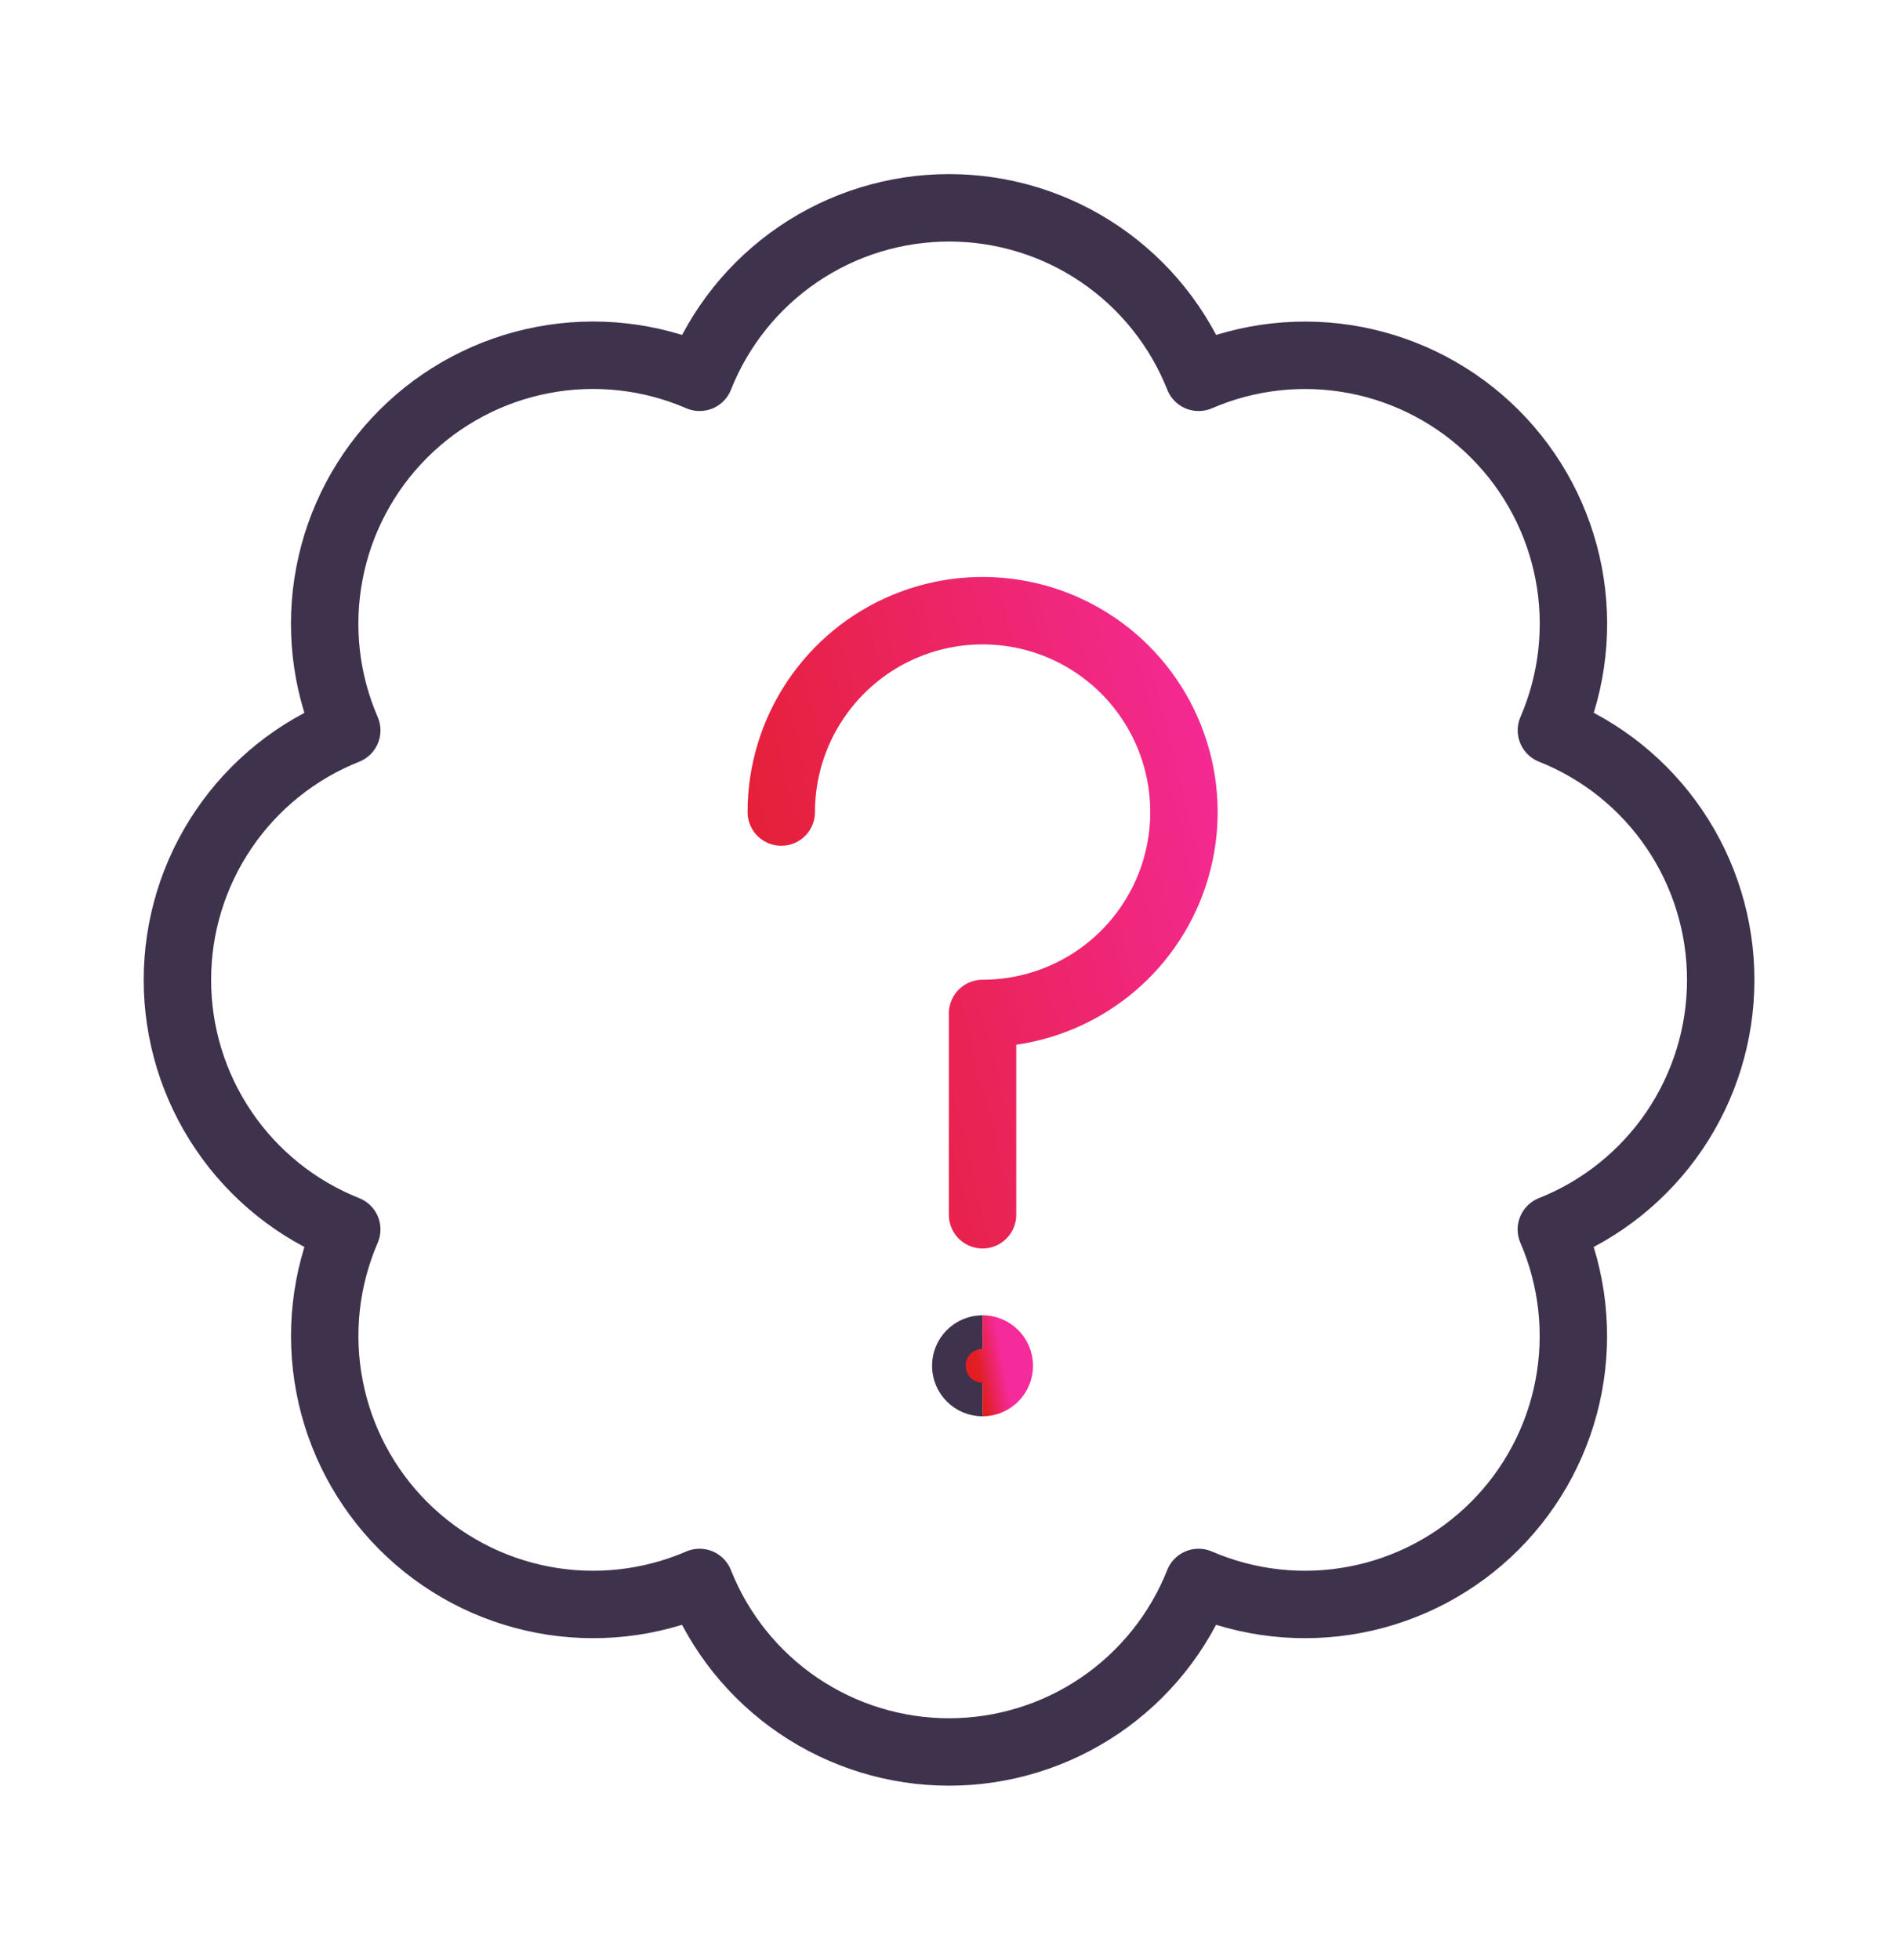 <svg width="62" height="64" viewBox="0 0 62 64" fill="none" xmlns="http://www.w3.org/2000/svg">
<g clip-path="url(#clip0_1583_1021)">
<path d="M25.521 26.52C25.521 25.219 25.907 23.947 26.63 22.866C27.353 21.784 28.38 20.941 29.582 20.443C30.784 19.946 32.106 19.816 33.382 20.069C34.658 20.323 35.83 20.95 36.75 21.87C37.669 22.79 38.295 23.962 38.549 25.238C38.803 26.514 38.672 27.836 38.174 29.038C37.676 30.24 36.833 31.267 35.751 31.989C34.669 32.712 33.397 33.097 32.096 33.097V39.671" stroke="url(#paint0_linear_1583_1021)" stroke-width="2.202" stroke-linecap="round" stroke-linejoin="round"/>
<path d="M56.209 32C56.209 30.244 55.682 28.528 54.696 27.075C53.71 25.622 52.31 24.499 50.678 23.851C51.376 22.238 51.572 20.453 51.243 18.727C50.914 17.002 50.074 15.415 48.832 14.172C47.59 12.93 46.003 12.089 44.277 11.759C42.552 11.429 40.767 11.625 39.154 12.322C38.506 10.689 37.383 9.288 35.93 8.301C34.477 7.314 32.761 6.787 31.004 6.787C29.247 6.787 27.531 7.314 26.078 8.301C24.625 9.288 23.502 10.689 22.854 12.322C21.241 11.624 19.455 11.427 17.729 11.757C16.002 12.087 14.415 12.928 13.172 14.171C11.93 15.414 11.089 17.001 10.761 18.728C10.431 20.454 10.629 22.24 11.327 23.853C9.695 24.501 8.295 25.624 7.309 27.077C6.322 28.53 5.795 30.246 5.795 32.002C5.795 33.758 6.322 35.474 7.309 36.926C8.295 38.38 9.695 39.503 11.327 40.151C10.63 41.763 10.433 43.548 10.763 45.274C11.092 47 11.932 48.587 13.174 49.829C14.416 51.072 16.003 51.912 17.728 52.242C19.454 52.572 21.239 52.376 22.852 51.679C23.499 53.312 24.623 54.713 26.076 55.7C27.529 56.687 29.245 57.215 31.002 57.215C32.758 57.215 34.475 56.687 35.928 55.7C37.381 54.713 38.504 53.312 39.152 51.679C40.765 52.376 42.55 52.572 44.275 52.242C46.001 51.912 47.587 51.072 48.83 49.829C50.072 48.587 50.912 47 51.241 45.274C51.57 43.548 51.373 41.763 50.676 40.151C52.309 39.503 53.709 38.379 54.696 36.926C55.682 35.472 56.21 33.756 56.209 32Z" stroke="#3F324D" stroke-width="2.202" stroke-linecap="round" stroke-linejoin="round"/>
<path d="M32.095 45.152C31.95 45.152 31.81 45.094 31.707 44.991C31.605 44.888 31.547 44.749 31.547 44.603C31.547 44.458 31.605 44.319 31.707 44.216C31.81 44.113 31.95 44.055 32.095 44.055" stroke="#3F324D" stroke-width="2.202"/>
<path d="M32.096 45.152C32.241 45.152 32.381 45.094 32.483 44.991C32.586 44.888 32.644 44.749 32.644 44.603C32.644 44.458 32.586 44.319 32.483 44.216C32.381 44.113 32.241 44.055 32.096 44.055" stroke="url(#paint1_linear_1583_1021)" stroke-width="2.202"/>
</g>
<defs>
<linearGradient id="paint0_linear_1583_1021" x1="39.639" y1="19.401" x2="20.035" y2="24.245" gradientUnits="userSpaceOnUse">
<stop stop-color="#F52A9B"/>
<stop offset="1" stop-color="#E11E21"/>
</linearGradient>
<linearGradient id="paint1_linear_1583_1021" x1="32.684" y1="44.025" x2="31.846" y2="44.18" gradientUnits="userSpaceOnUse">
<stop stop-color="#F52A9B"/>
<stop offset="1" stop-color="#E11E21"/>
</linearGradient>
<clipPath id="clip0_1583_1021">
<rect width="52.844" height="52.844" fill="white" transform="translate(4.578 5.578)"/>
</clipPath>
</defs>
</svg>
